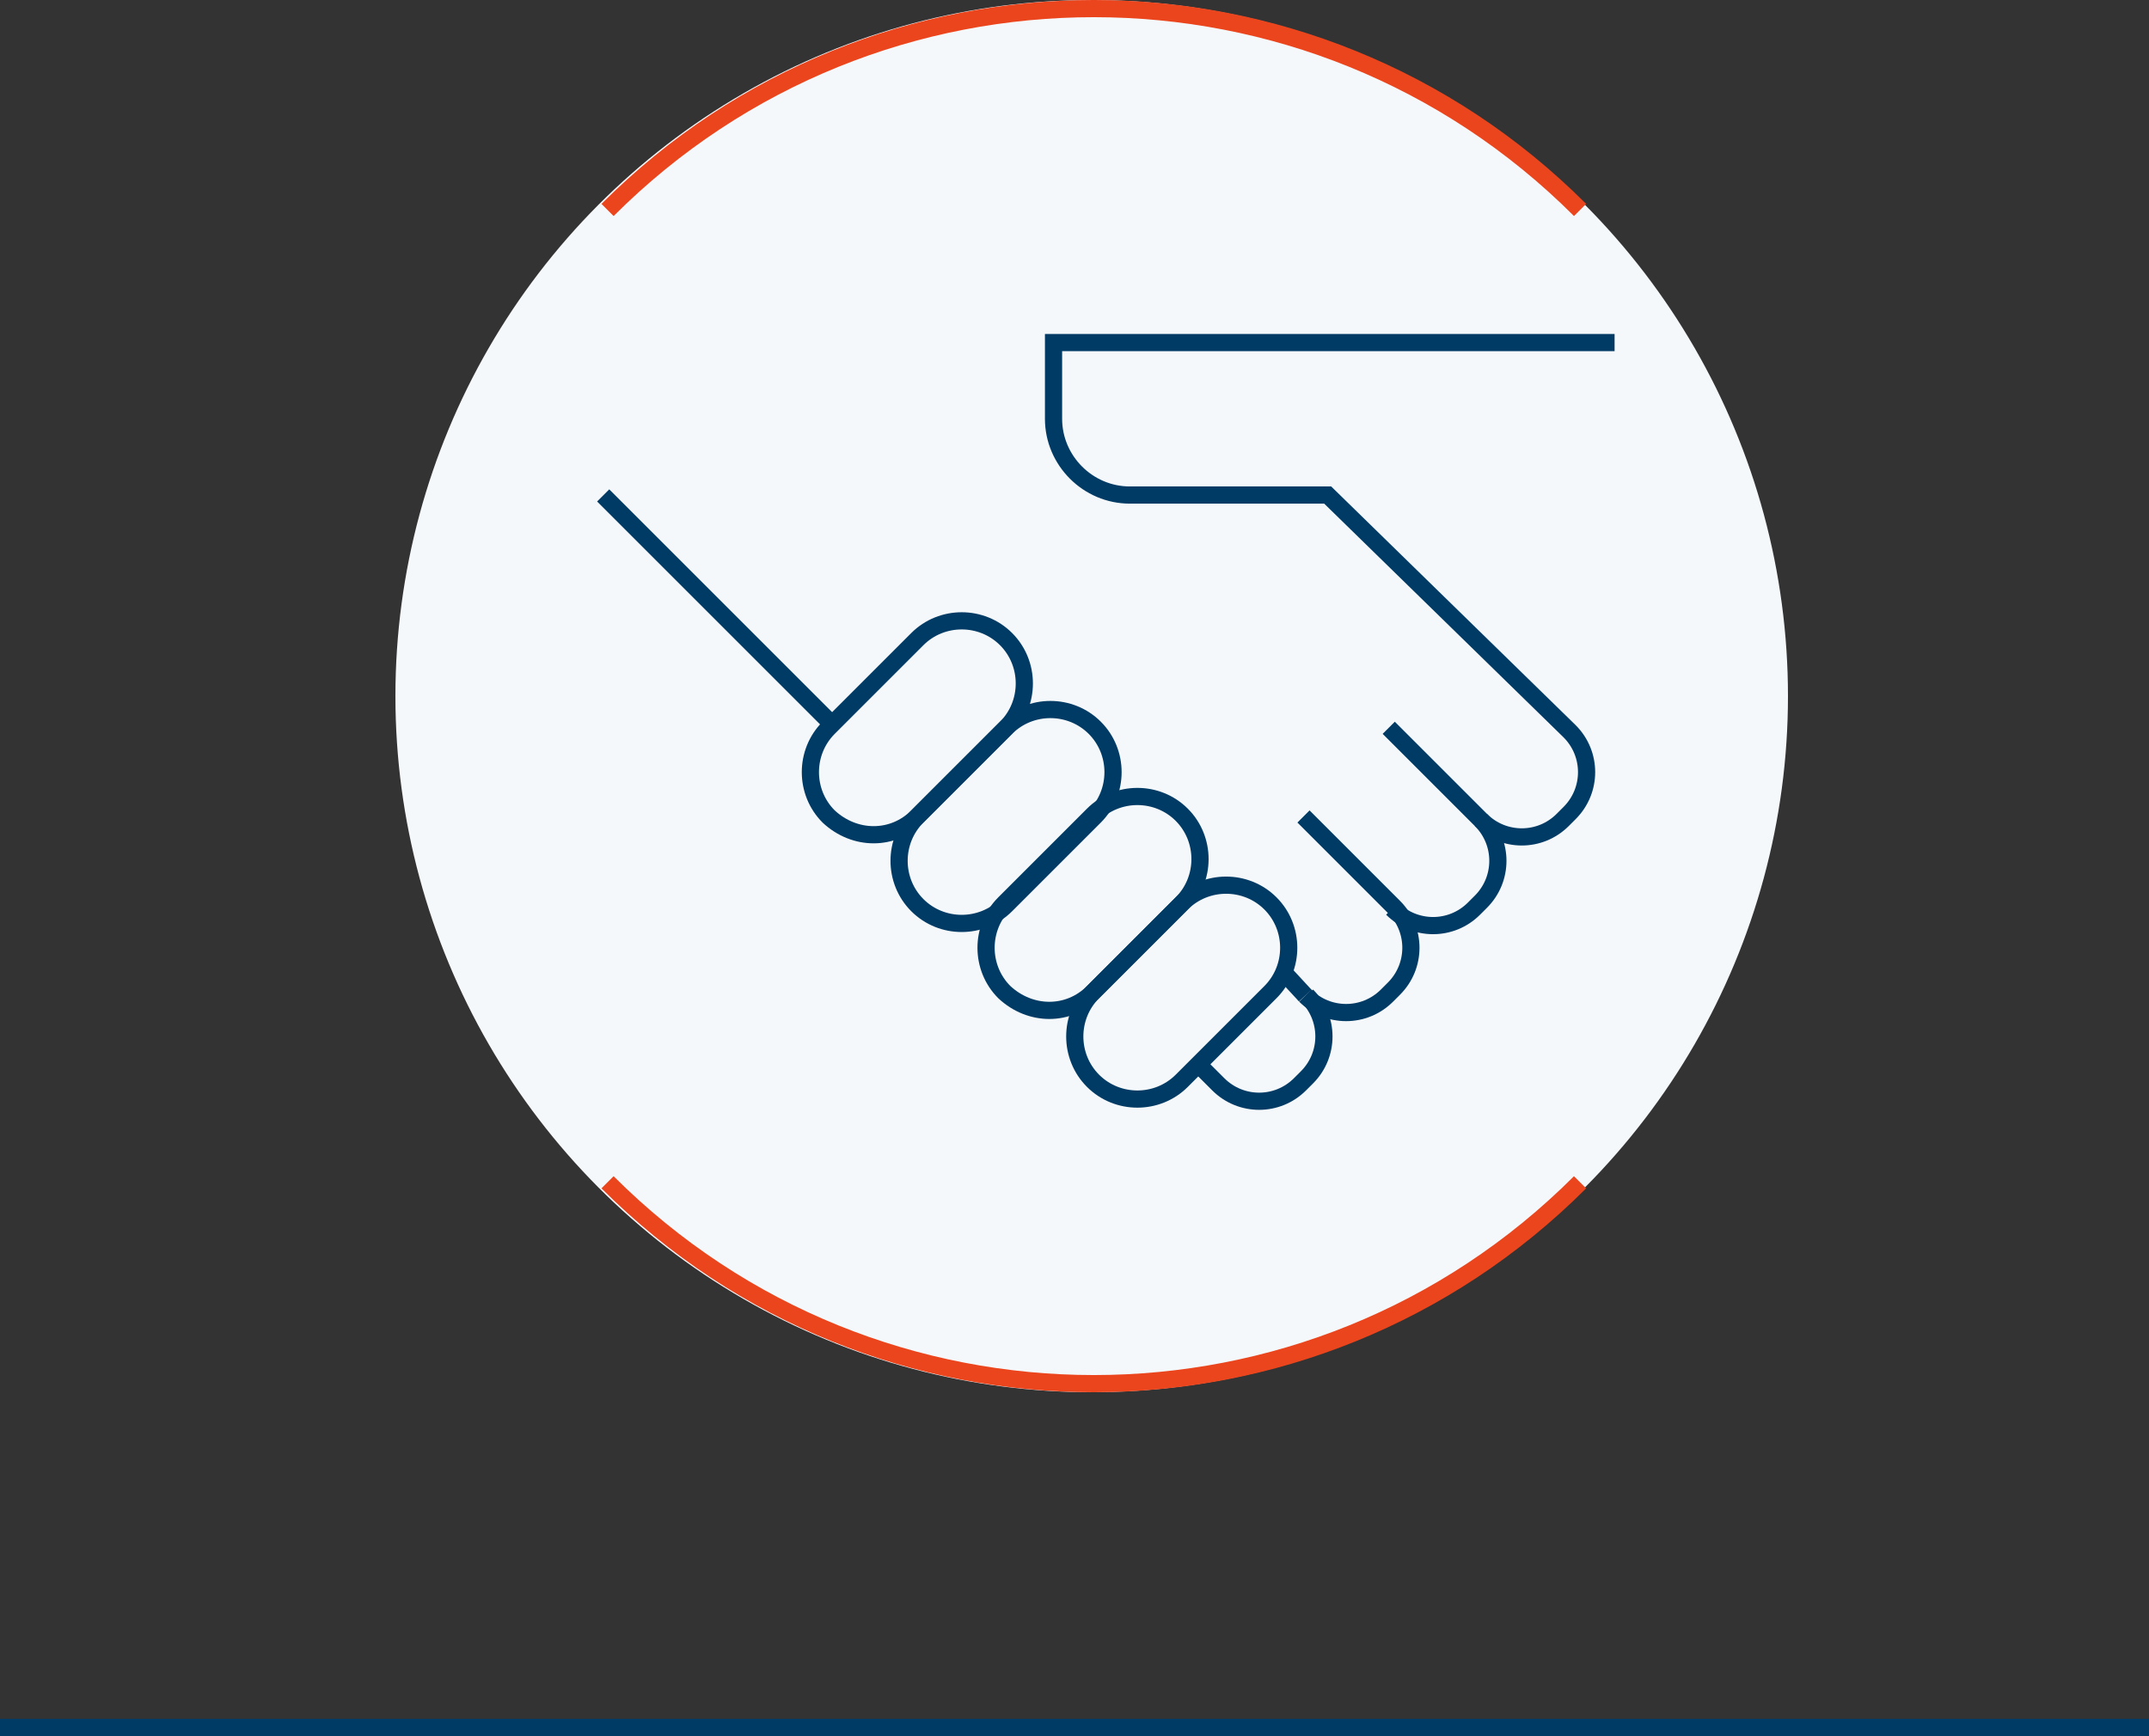 <?xml version="1.0" encoding="utf-8"?>
<!-- Generator: Adobe Illustrator 25.3.1, SVG Export Plug-In . SVG Version: 6.00 Build 0)  -->
<svg version="1.1" id="Ebene_1" xmlns="http://www.w3.org/2000/svg" xmlns:xlink="http://www.w3.org/1999/xlink" x="0px" y="0px"
	 viewBox="0 0 250 202" style="enable-background:new 0 0 250 202;" xml:space="preserve">
<rect x="0" y="0" width="250" height="202" fill="#333333" stroke="none"/>
<style type="text/css">
	.st0{display:none;}
	.st1{display:inline;fill:#F0F0F0;}
	.st2{fill:none;stroke:#003B65;stroke-width:2;stroke-miterlimit:10;}
	.st3{fill:#F5F8FA;}
	.st4{fill:none;stroke:#EB451E;stroke-width:2;stroke-miterlimit:10;}
</style>
<g id="traeger" class="st0">
	<rect x="-125" y="-99" class="st1" width="500" height="385"/>
</g>
<g id="bucher-iconset">
	<g>
		<g id="zentralkatalog_2_">
			<g>
				<line class="st2" x1="250" y1="201" x2="0" y2="201"/>
			</g>
		</g>
		<circle class="st3" cx="127" cy="81" r="81"/>
		<line class="st2" x1="149.414" y1="113.217" x2="151.843" y2="115.847"/>
		<path class="st2" d="M172.28,95.41c2.631,2.631,2.631,6.88,0,9.51l-0.809,0.809
			c-2.631,2.631-6.88,2.631-9.51,0"/>
		<path class="st2" d="M151.843,115.847c2.631,2.631,6.88,2.631,9.51,0l0.809-0.809
			c2.631-2.631,2.631-6.88,0-9.51L151.64,95.005"/>
		<path class="st2" d="M139.297,123.739l2.428,2.428c2.631,2.631,6.88,2.631,9.51,0
			l0.809-0.809c2.631-2.631,2.631-6.88,0-9.51"/>
		<path class="st2" d="M70.17,57.647l18.705,18.705l0,0l7.928,7.928"/>
		<path class="st2" d="M106.718,95.005l10.32-10.32c2.833-2.833,2.833-7.487,0-10.32l0,0
			c-2.833-2.833-7.487-2.833-10.32,0L96.399,84.685c-2.833,2.833-2.833,7.487,0,10.32
			l0,0C99.434,97.838,103.886,97.838,106.718,95.005z"/>
		<path class="st2" d="M117.038,105.325l10.32-10.32c2.833-2.833,2.833-7.487,0-10.32l0,0
			c-2.833-2.833-7.487-2.833-10.32,0l-10.32,10.32c-2.833,2.833-2.833,7.487,0,10.32
			l0,0C109.551,108.158,114.205,108.158,117.038,105.325z"/>
		<path class="st2" d="M127.156,115.443l10.32-10.32c2.833-2.833,2.833-7.487,0-10.32l0,0
			c-2.833-2.833-7.487-2.833-10.32,0l-10.32,10.32c-2.833,2.833-2.833,7.487,0,10.32
			l0,0C119.871,118.276,124.323,118.276,127.156,115.443z"/>
		<path class="st2" d="M137.476,125.762l10.32-10.32c2.833-2.833,2.833-7.487,0-10.32l0,0
			c-2.833-2.833-7.487-2.833-10.32,0l-10.32,10.32
			c-2.833,2.833-2.833,7.487,0,10.32l0,0
			C129.989,128.595,134.643,128.595,137.476,125.762z"/>
		<path class="st2" d="M187.83,39.86l-32.932,0L122.561,39.86v8.871
			c-0,4.865,4.006,8.871,8.871,8.871h23.022l28.146,27.488
			c2.631,2.631,2.631,6.88,0,9.51l-0.809,0.809
			c-2.631,2.631-6.88,2.631-9.51,0L161.556,84.685"/>
		<path class="st4" d="M183.813,137.569c-31.242,31.242-81.895,31.242-113.137,0"/>
		<path class="st4" d="M70.676,24.431c31.242-31.242,81.895-31.242,113.137,0"/>
	</g>
</g>
</svg>
